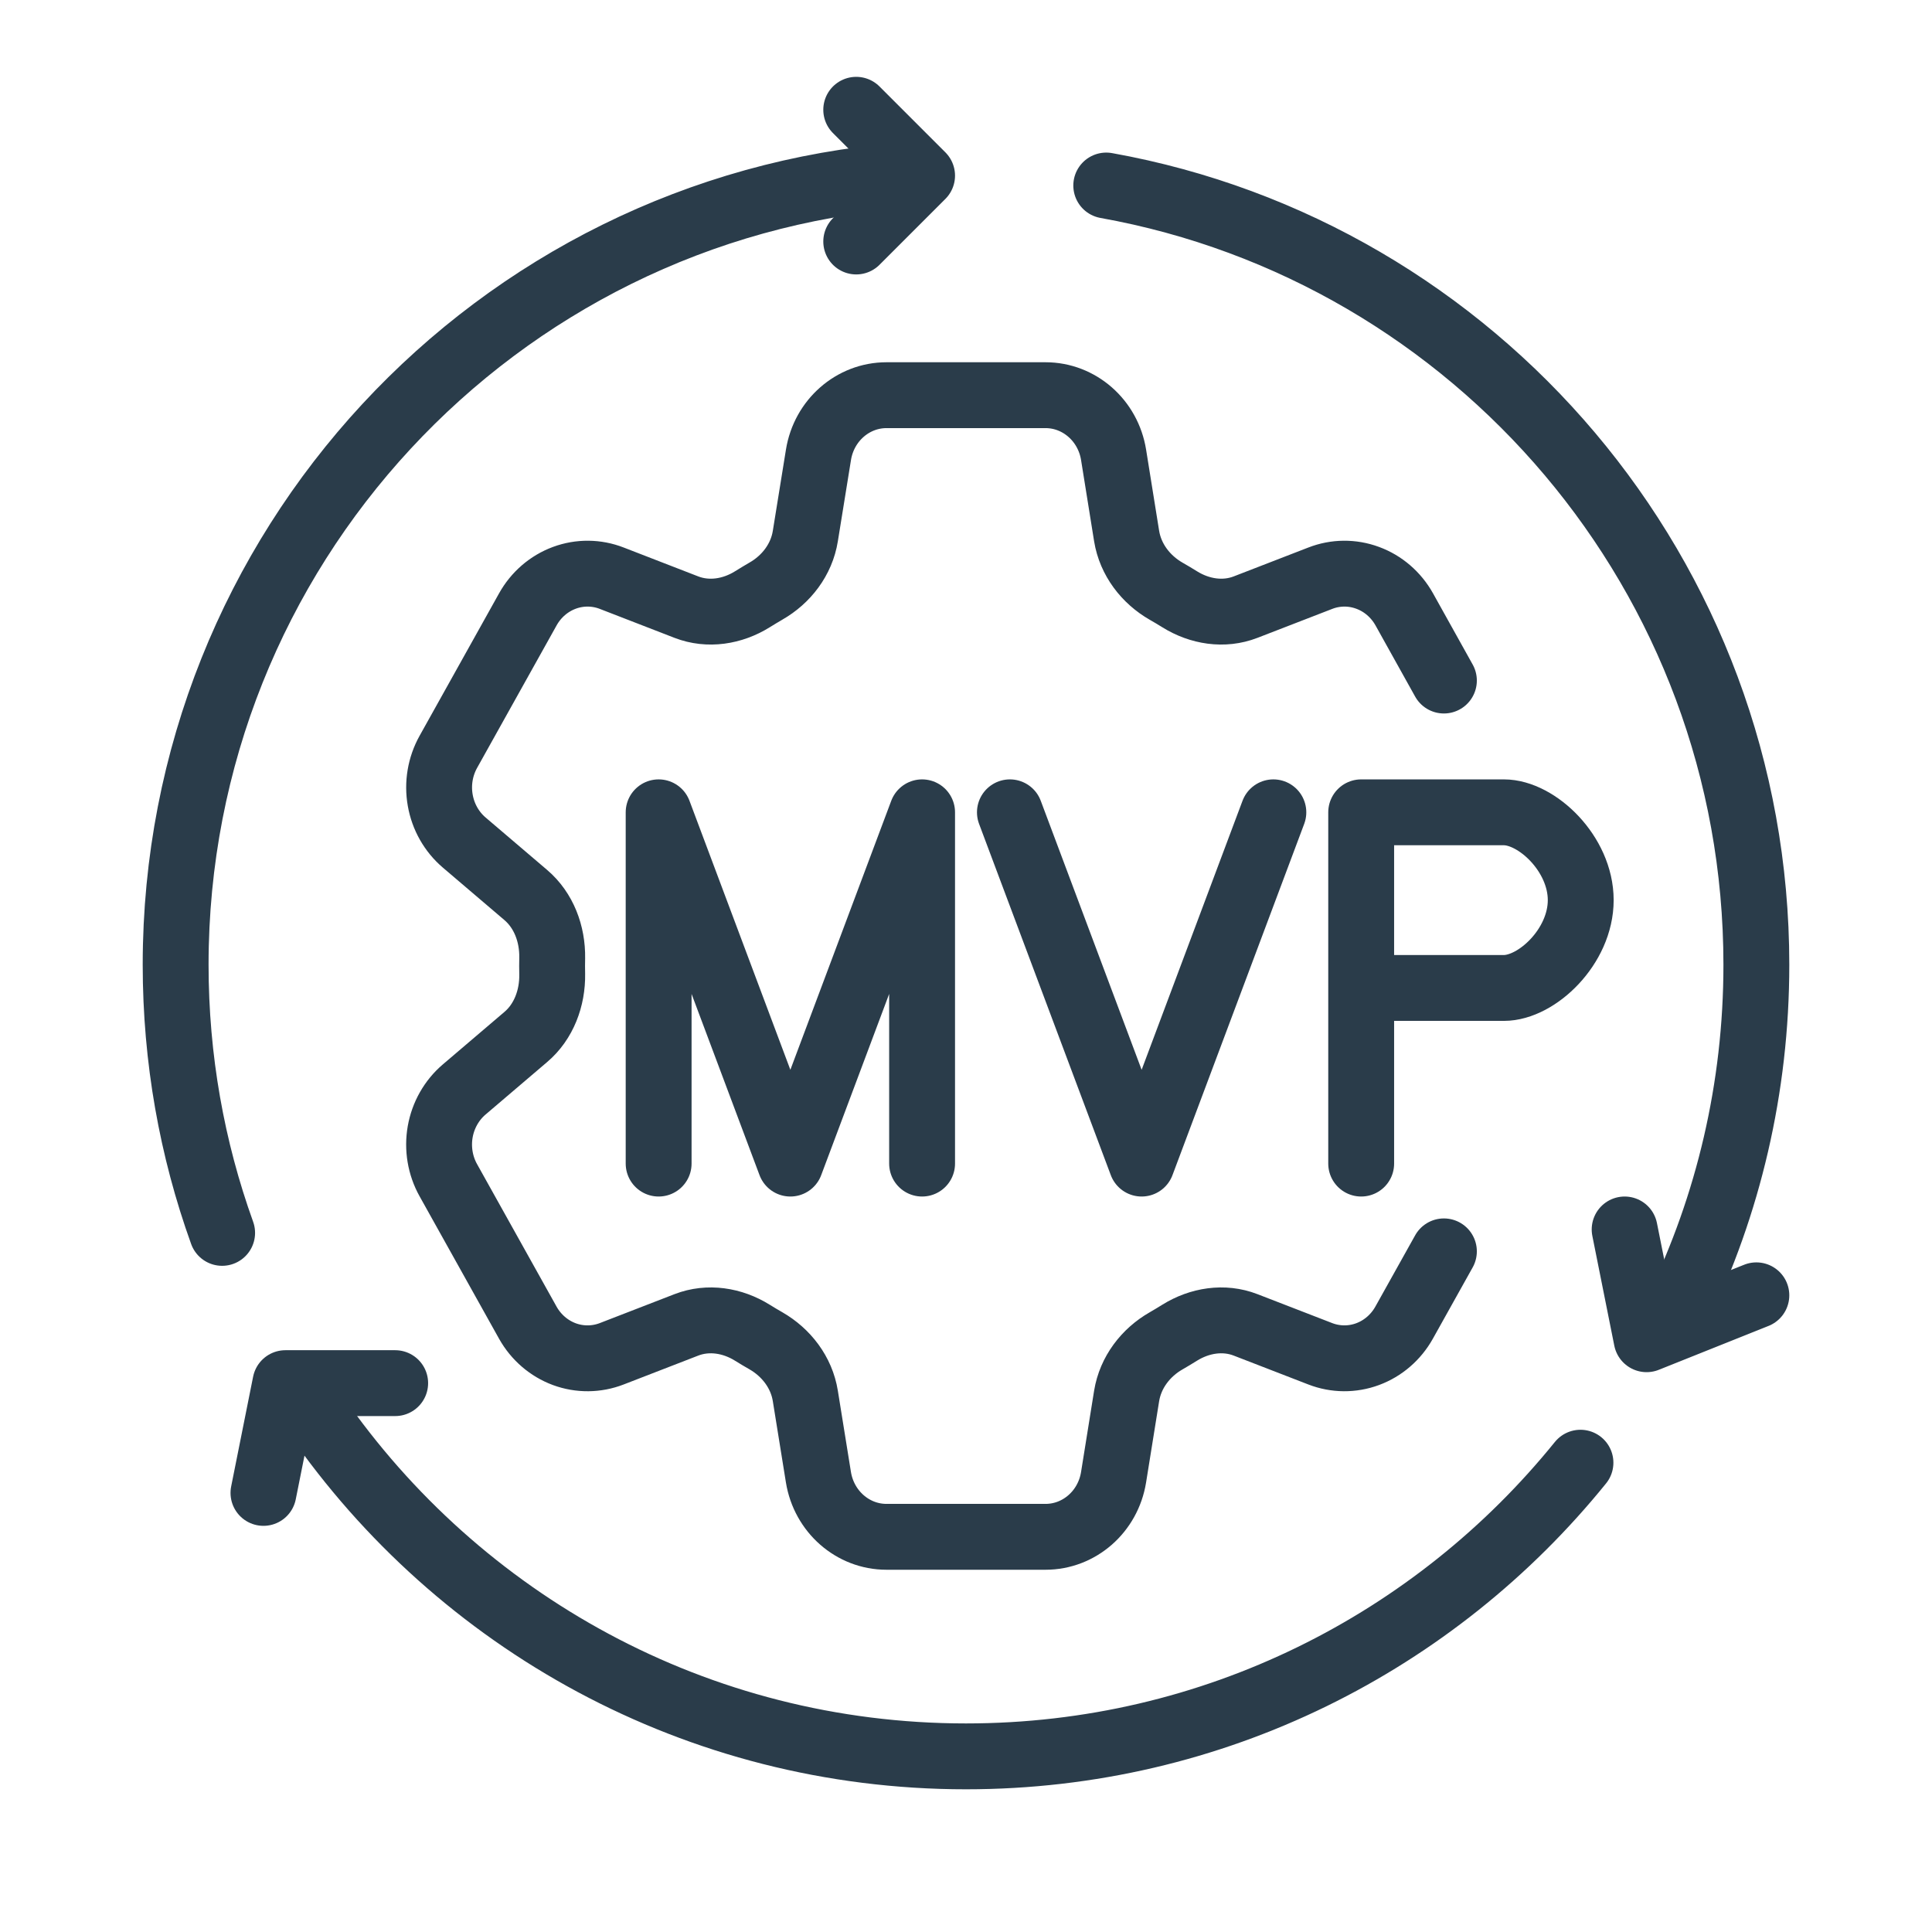 <svg width="44" height="44" viewBox="0 0 44 44" fill="none" xmlns="http://www.w3.org/2000/svg">
<path d="M25.194 4.225C33.611 5.735 40 13.106 40 21.971C40 24.785 39.356 27.449 38.208 29.822M7.194 32.226C10.443 36.923 15.863 40 22 40C27.651 40 32.694 37.392 35.994 33.312M5.059 28.078C4.373 26.171 4 24.115 4 21.971C4 12.504 11.286 4.74 20.548 4" stroke="#2A3C4A" stroke-width="1.5" stroke-linecap="round"/>
<path d="M32.884 15.499L31.98 13.876C31.793 13.543 31.499 13.289 31.148 13.16C30.798 13.03 30.415 13.033 30.067 13.169L28.367 13.827C27.871 14.019 27.32 13.931 26.866 13.648C26.764 13.585 26.662 13.523 26.559 13.465C26.095 13.199 25.746 12.748 25.658 12.208L25.361 10.358C25.235 9.575 24.579 9 23.811 9H20.19C19.422 9 18.766 9.575 18.64 10.358L18.341 12.208C18.255 12.748 17.905 13.199 17.442 13.463C17.339 13.524 17.235 13.585 17.135 13.648C16.681 13.931 16.129 14.019 15.632 13.827L13.934 13.169C13.586 13.033 13.202 13.03 12.852 13.16C12.502 13.29 12.207 13.544 12.021 13.878L10.21 17.124C10.025 17.457 9.959 17.847 10.026 18.225C10.092 18.603 10.286 18.945 10.573 19.189L11.975 20.384C12.383 20.732 12.585 21.268 12.576 21.817C12.573 21.939 12.573 22.062 12.576 22.185C12.585 22.731 12.383 23.27 11.975 23.616L10.573 24.811C10.286 25.055 10.092 25.397 10.025 25.776C9.959 26.154 10.024 26.545 10.21 26.878L12.021 30.124C12.207 30.456 12.502 30.71 12.852 30.84C13.202 30.969 13.585 30.966 13.933 30.831L15.632 30.173C16.129 29.981 16.681 30.069 17.135 30.352C17.236 30.415 17.338 30.476 17.442 30.535C17.905 30.801 18.255 31.252 18.341 31.792L18.639 33.642C18.766 34.425 19.421 35 20.189 35H23.811C24.579 35 25.235 34.427 25.361 33.642L25.658 31.792C25.746 31.252 26.095 30.801 26.557 30.537C26.661 30.477 26.763 30.416 26.865 30.352C27.32 30.069 27.871 29.981 28.367 30.173L30.067 30.831C30.415 30.966 30.798 30.969 31.148 30.839C31.498 30.709 31.792 30.455 31.978 30.122L32.884 28.499" stroke="#2A3C4A" stroke-width="1.5" stroke-linecap="round" stroke-linejoin="round"/>
<path d="M19.5 2.5L21 4L19.5 5.5" stroke="#2A3C4A" stroke-width="1.5" stroke-linecap="round" stroke-linejoin="round"/>
<path d="M37 28L37.5 30.5L40 29.5" stroke="#2A3C4A" stroke-width="1.5" stroke-linecap="round" stroke-linejoin="round"/>
<path d="M6 34L6.5 31.5H9" stroke="#2A3C4A" stroke-width="1.5" stroke-linecap="round" stroke-linejoin="round"/>
<path d="M15 26.5V18.5L18 26.5L21 18.5V26.5" stroke="#2A3C4A" stroke-width="1.5" stroke-linecap="round" stroke-linejoin="round"/>
<path d="M23 18.5L26 26.5L29 18.5" stroke="#2A3C4A" stroke-width="1.5" stroke-linecap="round" stroke-linejoin="round"/>
<path d="M31 26.5V22.5M31 22.5V18.5H34.25C35 18.5 36 19.441 36 20.5C36 21.559 35 22.5 34.25 22.5H31Z" stroke="#2A3C4A" stroke-width="1.5" stroke-linecap="round" stroke-linejoin="round"/>
</svg>
